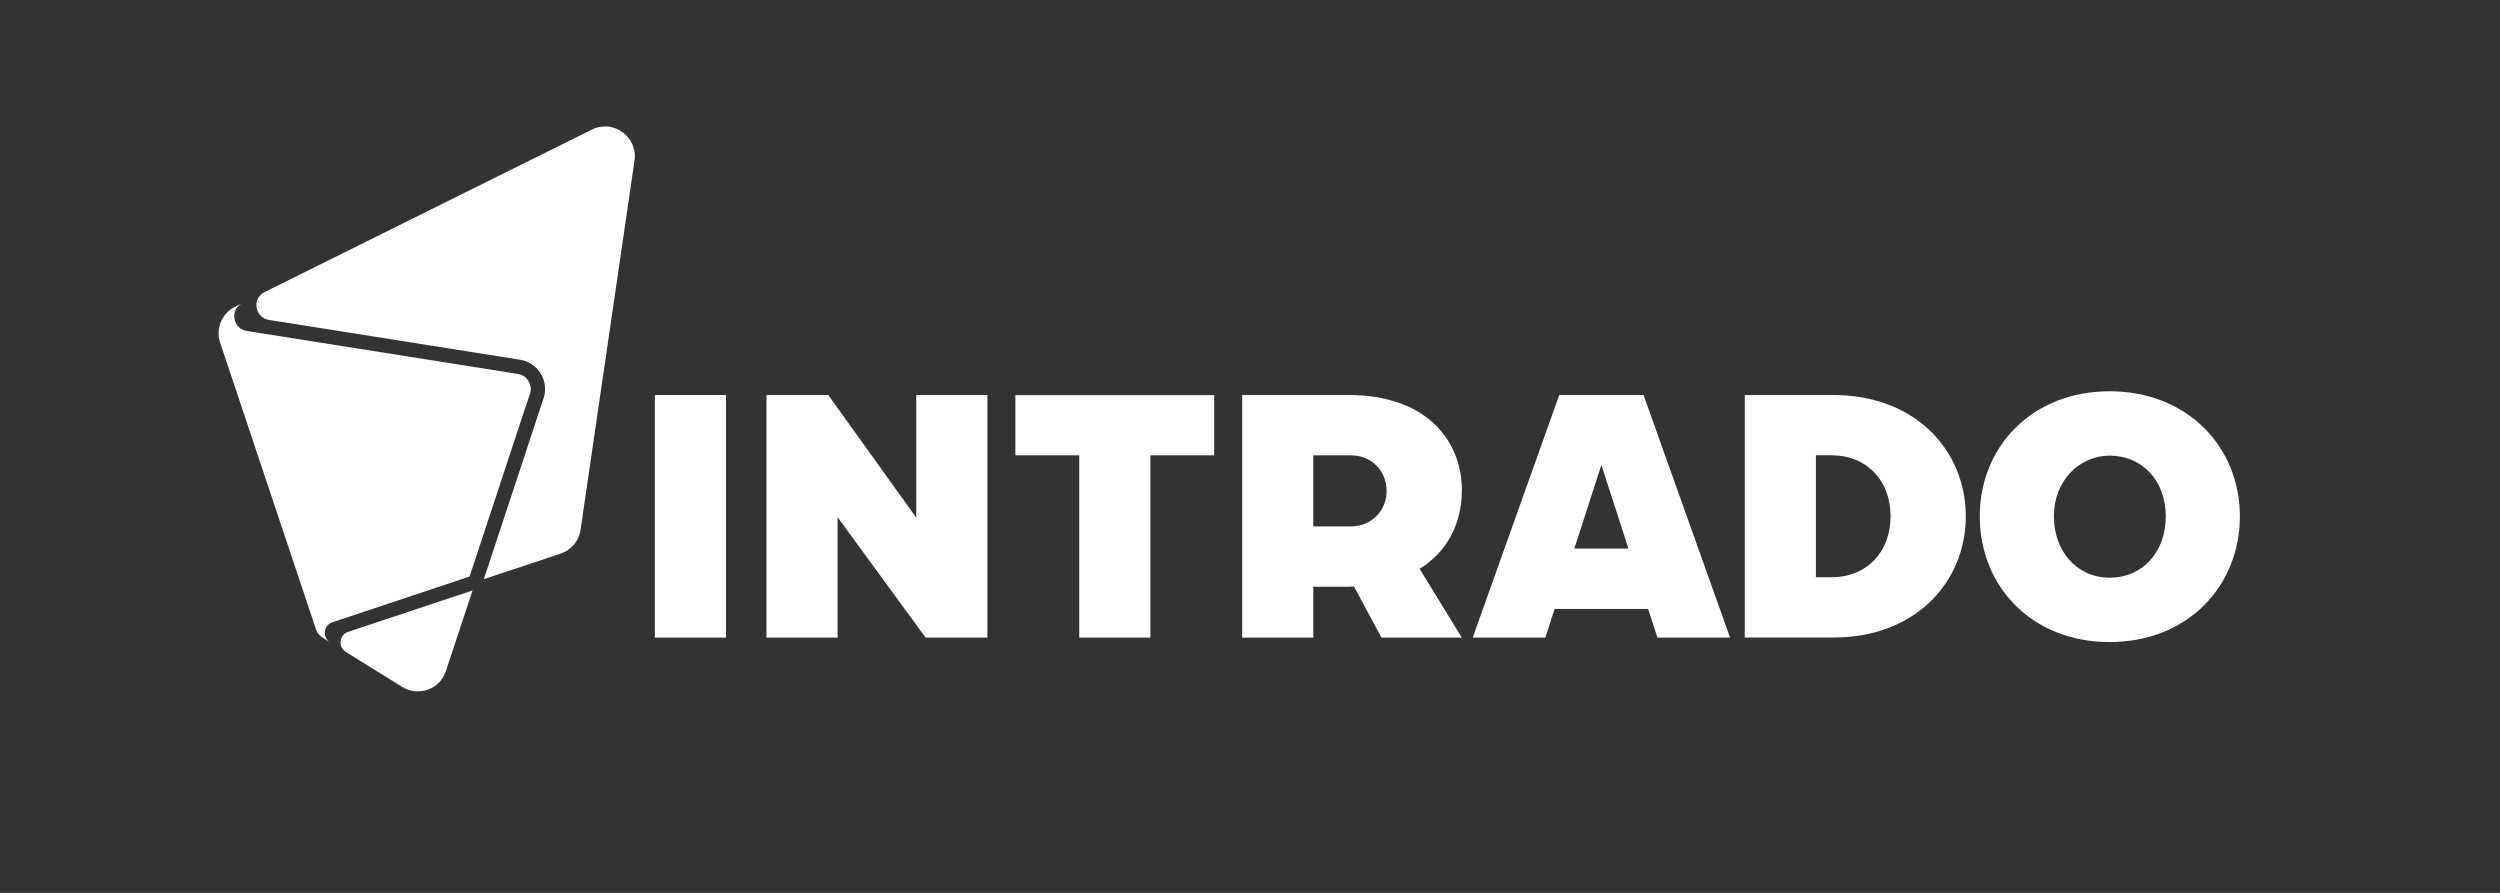 <?xml version="1.0" encoding="UTF-8"?>
<svg id="a" data-name="Layer 1" xmlns="http://www.w3.org/2000/svg" viewBox="0 0 252 90">
  <rect x="0" y="0" width="252" height="90" fill="#333333" stroke="none"/>
  <g>
    <path d="m66.01,39.82h7.17v24.45h-7.17v-24.45Z" style="fill: #fff;"/>
    <path d="m199.56,52.04c0-6.98,5.24-12.6,13.09-12.6,7.85,0,13.13,5.62,13.13,12.6,0,7.05-5.28,12.68-13.13,12.68s-13.09-5.62-13.09-12.68Zm18.75,0c0-3.55-2.34-6.11-5.66-6.11-3.09,0-5.62,2.57-5.62,6.11s2.34,6.19,5.62,6.19c3.32,0,5.66-2.57,5.66-6.19Z" style="fill: #fff;"/>
    <path d="m108.78,45.9h-6.43v-6.07h20.04v6.07h-6.43s0,18.37,0,18.37h-7.17v-18.37Z" style="fill: #fff;"/>
    <path d="m175.87,39.82h8.96c8.19,0,13.32,5.55,13.32,12.22,0,6.68-5.13,12.22-13.32,12.22h-8.96v-24.45Zm8.7,18.37c3.66,0,6-2.6,6-6.15s-2.34-6.15-6-6.15h-1.53s0,12.3,0,12.3h1.53Z" style="fill: #fff;"/>
    <path d="m147.36,49.48c0-5.32-3.85-9.66-11.36-9.66h-10.79v24.45h7.17v-5.13h3.58c.18,0,.34-.01.52-.02l2.77,5.15h8.1l-4.25-6.93c2.82-1.75,4.25-4.62,4.25-7.86Zm-14.98-3.58h3.81c2.08,0,3.58,1.58,3.58,3.58s-1.51,3.58-3.62,3.58h-3.77v-7.17Z" style="fill: #fff;"/>
    <path d="m167.07,64.27h7.32l-8.72-24.45h-8.5l-8.72,24.45h7.32l.94-2.89h9.42l.94,2.89Zm-8.38-8.97l2.73-8.43,2.73,8.43h-5.47Z" style="fill: #fff;"/>
    <polygon points="92.36 39.82 92.36 52.18 83.49 39.82 77.26 39.82 77.26 64.27 84.43 64.27 84.43 52.13 93.3 64.27 99.53 64.27 99.53 39.82 92.36 39.82" style="fill: #fff;"/>
  </g>
  <g>
    <path d="m53.42,39.71l-.45,1.33-.04.11-5.59,16.96-13.83,4.61c-.88.29-1.04,1.45-.31,1.97l-.71-.44c-.3-.18-.52-.46-.63-.79l-9.68-28.95c-.05-.12-.07-.25-.1-.38-.23-1.29.4-2.61,1.61-3.21l.69-.34c-1.23.68-.91,2.56.5,2.78l27.31,4.33c.46.07.85.33,1.08.73.24.39.3.86.16,1.3Z" style="fill: #fff;"/>
    <path d="m47.63,59.53l-2.68,8.11c-.6,1.84-2.77,2.62-4.41,1.6l-5.72-3.55-.02-.02c-.74-.52-.59-1.69.3-1.98l12.53-4.17Z" style="fill: #fff;"/>
    <path d="m63.96,16.18l-5.44,37.23c-.16,1.12-.94,2.04-2.02,2.4l-7.73,2.57.28-.84,5.74-17.39c.58-1.75-.55-3.6-2.37-3.89l-25.31-4.01c-1.42-.23-1.73-2.13-.48-2.79,0,0,0,0,0,0L59.67,13.06c2.15-1.07,4.63.73,4.29,3.11Z" style="fill: #fff;"/>
  </g>
</svg>